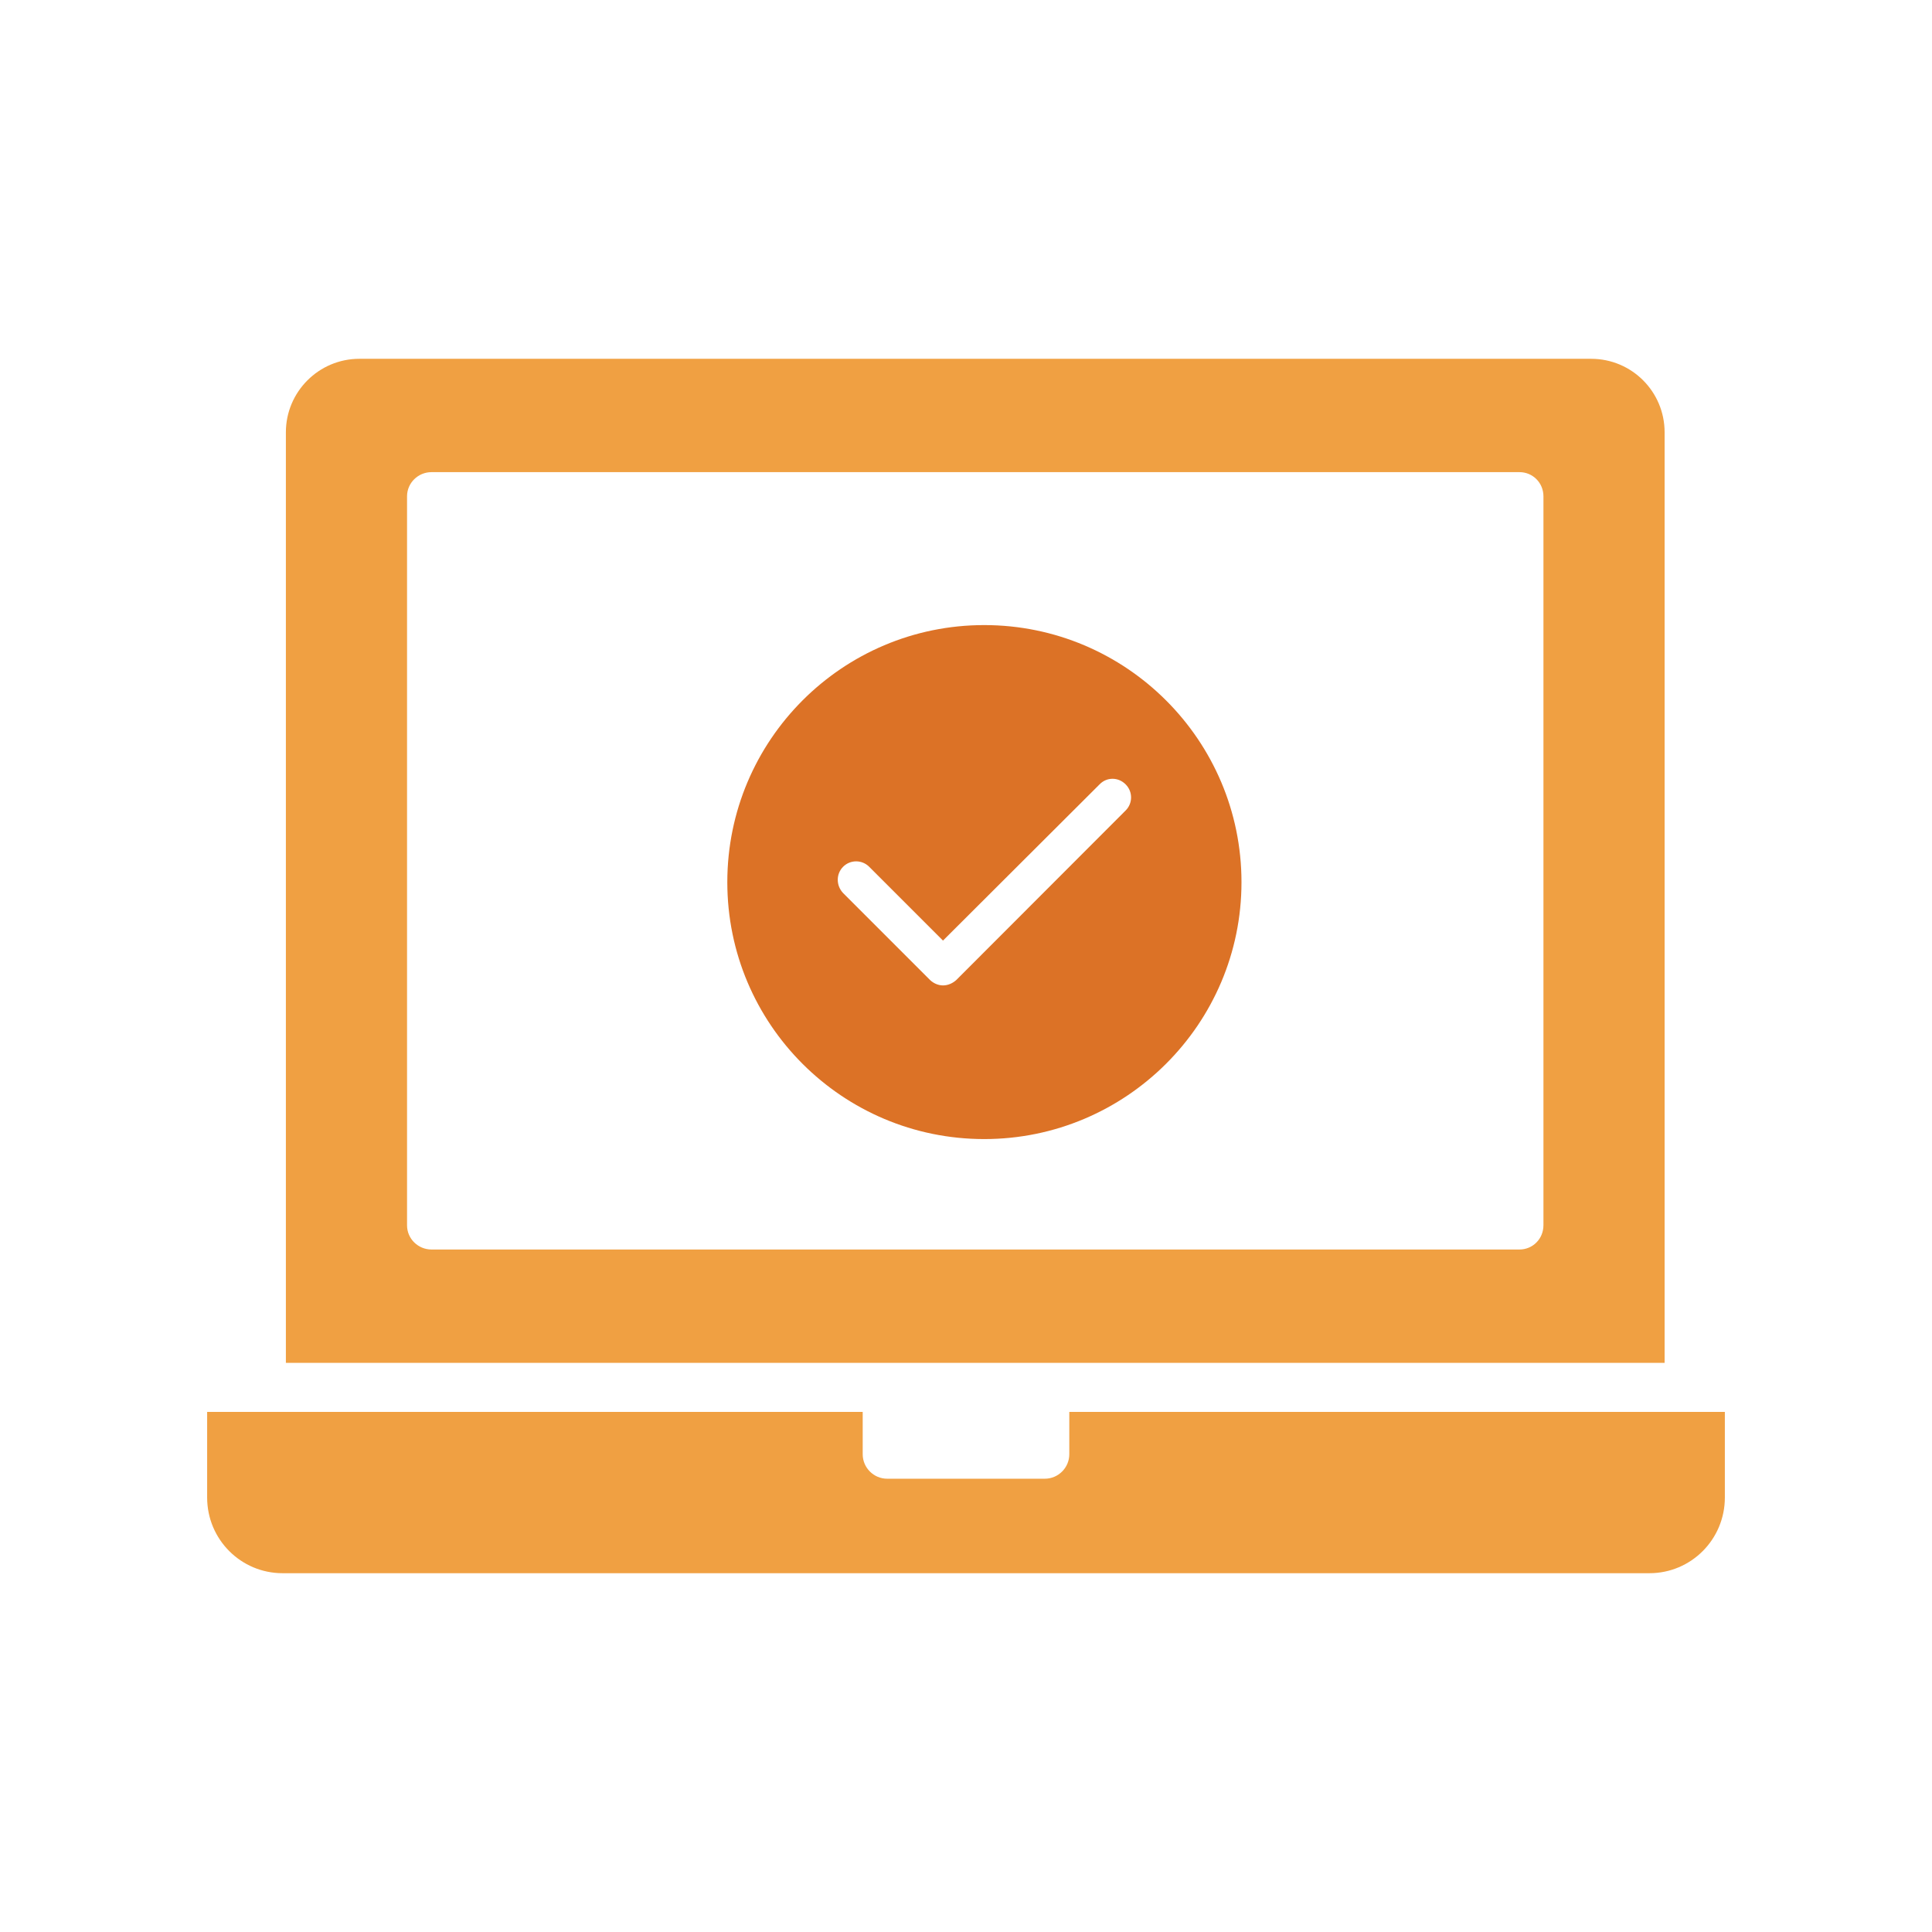 <?xml version="1.0" encoding="UTF-8"?><svg id="b" xmlns="http://www.w3.org/2000/svg" width="105" height="105" viewBox="0 0 105 105"><defs><style>.c{fill:#dc7226;}.d{fill:#f0a042;}</style></defs><path class="d" d="M93.742,76.733v4.656c0,2.275-1.836,4.111-4.098,4.111H15.356c-2.262,0-4.098-1.836-4.098-4.111v-4.656h35.628v2.302c0,.732.599,1.33,1.33,1.33h8.568c.732,0,1.33-.599,1.33-1.33v-2.302h35.628Z"/><path class="d" d="M86.473,19.5H19.532c-2.204,0-3.995,1.791-3.995,3.995v50.573h74.931V23.495c0-2.204-1.779-3.995-3.995-3.995ZM83.882,66.593c0,.735-.58,1.315-1.302,1.315H23.45c-.722,0-1.328-.58-1.328-1.315V26.975c0-.735.606-1.315,1.328-1.315h59.131c.722,0,1.302.58,1.302,1.315v39.618Z"/><path class="c" d="M53.49,33.972c-7.707,0-13.962,6.255-13.962,13.972s6.255,13.962,13.962,13.962,13.982-6.255,13.982-13.962-6.265-13.972-13.982-13.972ZM61.178,44.046l-9.207,9.217c-.195.175-.448.292-.721.292-.263,0-.516-.117-.702-.292l-4.725-4.726c-.39-.409-.39-1.043,0-1.432.39-.39,1.023-.39,1.413,0l4.014,4.014,8.506-8.487c.39-.409,1.023-.409,1.423,0,.39.39.39,1.023,0,1.413Z"/></svg>